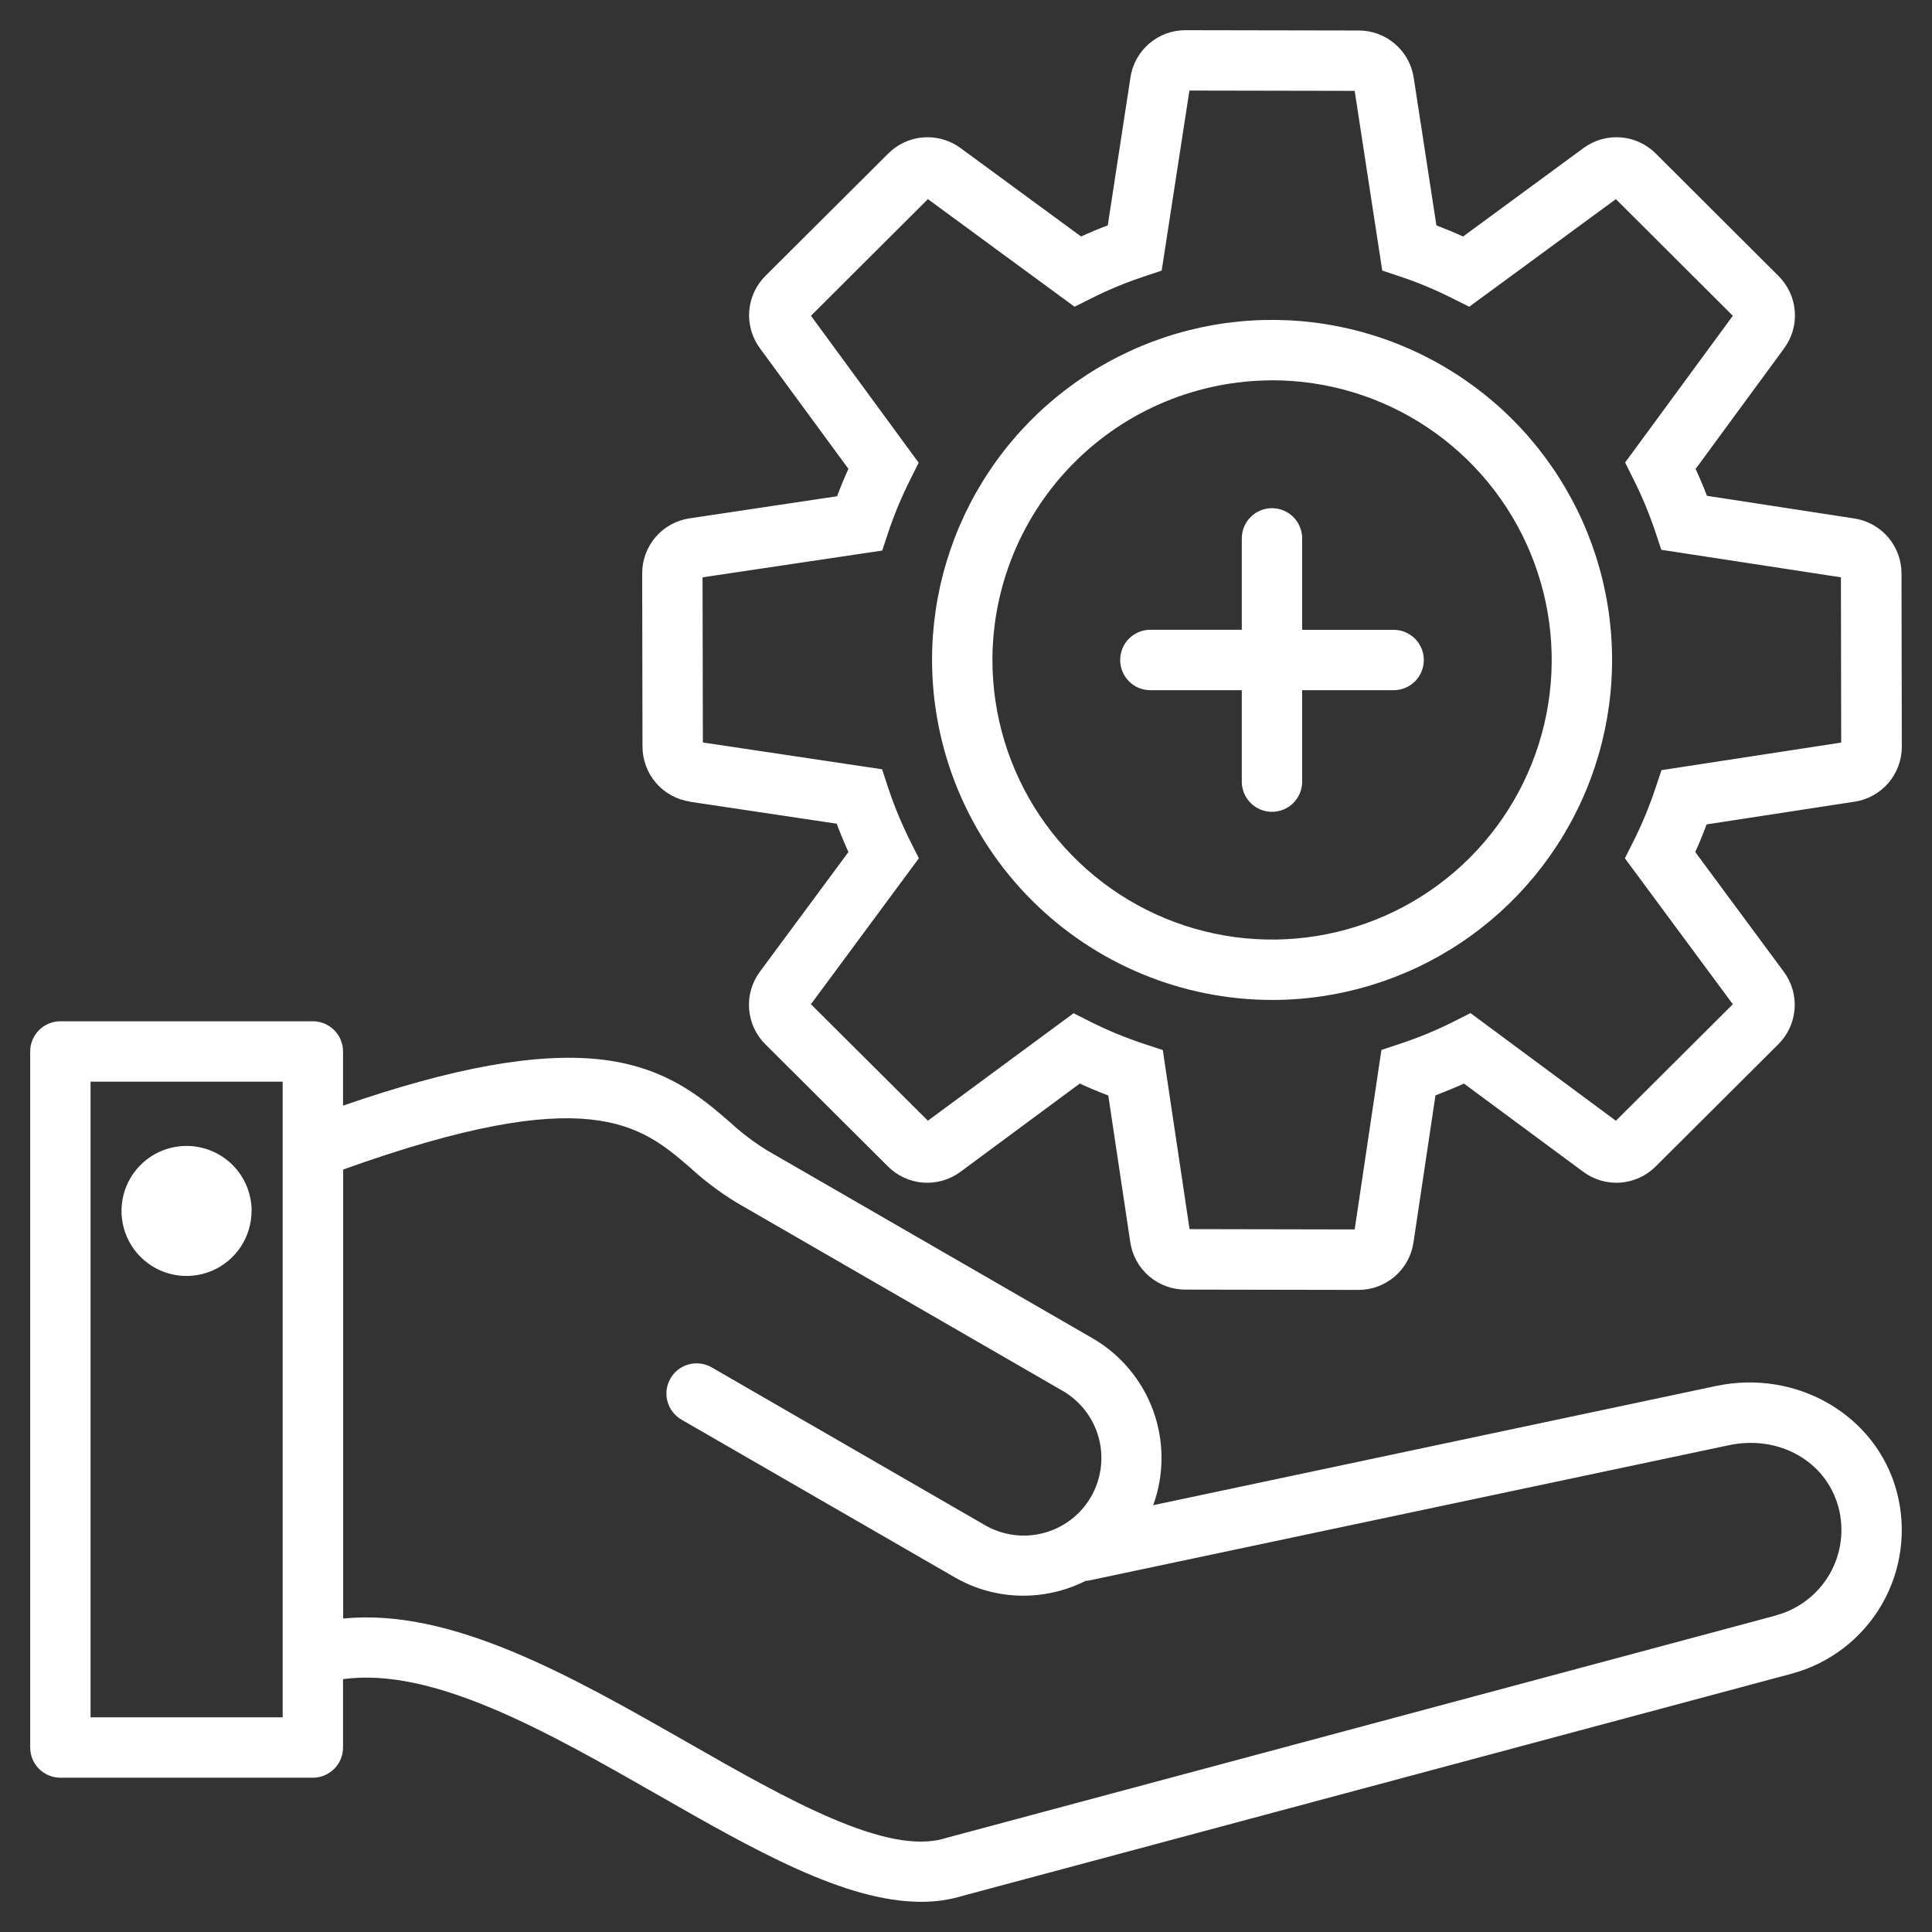 <svg width="56" height="56" viewBox="0 0 56 56" fill="none" xmlns="http://www.w3.org/2000/svg">
<rect x="0" y="0" width="56" height="56" fill="#333333" stroke="none"/>
<g clip-path="url(#clip0_231_463)">
<path d="M54.978 43.235C54.387 41.024 52.089 39.681 49.747 40.172L33.426 43.629C33.747 42.746 33.748 41.778 33.428 40.894C33.108 40.011 32.488 39.268 31.676 38.795L22.215 33.333C21.836 33.096 21.479 32.824 21.15 32.52C20.319 31.802 19.284 30.908 17.356 30.703C15.531 30.516 13.152 30.939 9.943 32.047V30.477C9.943 30.245 9.851 30.023 9.687 29.859C9.523 29.695 9.3 29.602 9.068 29.602H1.75C1.518 29.602 1.295 29.695 1.131 29.859C0.967 30.023 0.875 30.245 0.875 30.477V50.653C0.875 50.885 0.967 51.107 1.131 51.271C1.295 51.435 1.518 51.528 1.75 51.528H9.068C9.3 51.528 9.523 51.435 9.687 51.271C9.851 51.107 9.943 50.885 9.943 50.653V48.672C12.553 48.307 15.867 50.198 19.081 52.033C21.85 53.616 24.49 55.125 26.696 55.125C27.111 55.128 27.524 55.068 27.921 54.947L51.932 48.513C53.035 48.216 53.976 47.493 54.547 46.504C55.118 45.514 55.273 44.339 54.978 43.235ZM2.625 49.778V31.352H8.193V49.778H2.625ZM51.478 46.825L27.453 53.266L27.413 53.277C25.725 53.817 22.791 52.14 19.952 50.519C16.568 48.587 13.081 46.597 9.947 46.915V33.9C17.094 31.335 18.573 32.612 20.009 33.848C20.42 34.226 20.867 34.562 21.343 34.853L30.804 40.316C31.32 40.615 31.696 41.107 31.849 41.684C32.002 42.26 31.92 42.874 31.621 43.39C31.322 43.906 30.829 44.281 30.253 44.434C29.677 44.588 29.063 44.505 28.547 44.206L20.649 39.646C20.549 39.585 20.439 39.545 20.323 39.527C20.207 39.51 20.09 39.515 19.976 39.544C19.863 39.573 19.757 39.624 19.663 39.694C19.57 39.765 19.492 39.853 19.434 39.955C19.375 40.056 19.338 40.168 19.323 40.283C19.309 40.399 19.318 40.517 19.349 40.63C19.381 40.742 19.435 40.847 19.508 40.938C19.581 41.03 19.671 41.105 19.774 41.161L27.672 45.719C28.275 46.068 28.96 46.252 29.657 46.252C30.011 46.252 30.362 46.206 30.704 46.114C30.968 46.043 31.225 45.945 31.469 45.822C31.51 45.82 31.551 45.815 31.591 45.806L50.109 41.891C51.565 41.582 52.931 42.355 53.289 43.689C53.463 44.344 53.37 45.042 53.031 45.629C52.691 46.216 52.133 46.645 51.478 46.821V46.825ZM7.291 35.1C7.291 35.472 7.18 35.837 6.973 36.147C6.766 36.456 6.472 36.698 6.128 36.841C5.783 36.983 5.404 37.021 5.039 36.948C4.673 36.875 4.337 36.696 4.074 36.432C3.81 36.169 3.631 35.833 3.558 35.467C3.485 35.102 3.523 34.723 3.665 34.378C3.808 34.034 4.05 33.74 4.359 33.533C4.669 33.326 5.034 33.215 5.406 33.215C5.906 33.215 6.385 33.413 6.739 33.766C7.093 34.118 7.292 34.597 7.294 35.096L7.291 35.1ZM20 23.239L24.252 23.875C24.357 24.153 24.47 24.427 24.592 24.697L22.029 28.161C21.796 28.473 21.683 28.858 21.713 29.247C21.742 29.635 21.911 29.999 22.188 30.273L25.736 33.808C26.009 34.083 26.373 34.25 26.76 34.279C27.147 34.307 27.532 34.195 27.843 33.963L31.297 31.408C31.569 31.532 31.843 31.647 32.124 31.753L32.761 36C32.817 36.384 33.009 36.735 33.303 36.989C33.597 37.242 33.972 37.381 34.36 37.38L39.37 37.389C39.758 37.391 40.134 37.252 40.429 36.998C40.723 36.745 40.916 36.393 40.971 36.008L41.608 31.75C41.886 31.641 42.162 31.532 42.433 31.408L45.887 33.962C46.198 34.194 46.582 34.307 46.969 34.279C47.356 34.25 47.719 34.083 47.993 33.808L51.541 30.273C51.818 30 51.987 29.635 52.017 29.247C52.046 28.858 51.934 28.473 51.7 28.161L49.138 24.697C49.257 24.434 49.367 24.166 49.466 23.896L53.739 23.24C54.126 23.186 54.479 22.992 54.734 22.697C54.989 22.401 55.128 22.023 55.125 21.633L55.116 16.625C55.117 16.238 54.979 15.864 54.726 15.57C54.474 15.277 54.124 15.084 53.741 15.027L49.476 14.371C49.376 14.108 49.267 13.849 49.148 13.593L51.71 10.102C51.942 9.79 52.053 9.406 52.023 9.019C51.993 8.632 51.824 8.269 51.547 7.996L47.996 4.453C47.723 4.178 47.36 4.011 46.974 3.982C46.588 3.953 46.205 4.064 45.894 4.295L42.408 6.855C42.153 6.739 41.895 6.632 41.635 6.533L40.978 2.259C40.922 1.876 40.729 1.526 40.435 1.274C40.142 1.021 39.767 0.883 39.38 0.884L34.367 0.875C33.979 0.873 33.604 1.011 33.309 1.263C33.015 1.516 32.822 1.866 32.766 2.25L32.109 6.533C31.847 6.631 31.589 6.739 31.335 6.855L27.845 4.294C27.534 4.064 27.15 3.953 26.765 3.982C26.379 4.011 26.016 4.178 25.744 4.453L22.192 7.991C21.916 8.263 21.747 8.627 21.717 9.014C21.687 9.401 21.798 9.786 22.029 10.098L24.592 13.589C24.474 13.85 24.363 14.116 24.264 14.384L19.998 15.023C19.613 15.077 19.26 15.269 19.005 15.564C18.751 15.859 18.612 16.236 18.614 16.625L18.623 21.634C18.622 22.023 18.76 22.399 19.014 22.693C19.268 22.987 19.619 23.18 20.004 23.236L20 23.239ZM25.572 15.958L25.741 15.447C25.919 14.913 26.136 14.393 26.389 13.891L26.628 13.412L23.506 9.153L26.896 5.772L31.146 8.891L31.624 8.652C32.121 8.402 32.636 8.188 33.165 8.013L33.672 7.843L34.476 2.625L39.266 2.634L40.065 7.843L40.578 8.013C41.103 8.189 41.615 8.403 42.109 8.652L42.587 8.891L46.837 5.772L50.227 9.153L47.105 13.406L47.344 13.885C47.595 14.384 47.809 14.9 47.986 15.43L48.154 15.936L53.36 16.734L53.368 21.524L48.159 22.323L47.989 22.831C47.811 23.369 47.594 23.892 47.34 24.398L47.098 24.878L50.227 29.108L46.837 32.486L42.623 29.365L42.142 29.608C41.629 29.866 41.098 30.085 40.552 30.264L40.041 30.434L39.266 35.636L34.48 35.627L33.704 30.437L33.192 30.268C32.646 30.089 32.113 29.87 31.599 29.612L31.118 29.369L26.895 32.484L23.505 29.108L26.634 24.877L26.392 24.397C26.135 23.885 25.916 23.355 25.736 22.81L25.567 22.298L20.373 21.521L20.364 16.734L25.572 15.958ZM36.869 28.984C38.819 28.985 40.724 28.407 42.346 27.324C43.967 26.241 45.23 24.702 45.977 22.901C46.723 21.1 46.918 19.118 46.538 17.206C46.158 15.294 45.219 13.538 43.84 12.159C42.462 10.781 40.706 9.842 38.794 9.462C36.882 9.082 34.9 9.277 33.099 10.024C31.298 10.77 29.759 12.033 28.676 13.654C27.593 15.275 27.015 17.181 27.016 19.131C27.019 21.743 28.059 24.247 29.906 26.094C31.753 27.941 34.257 28.981 36.869 28.984ZM36.869 11.023C38.472 11.022 40.04 11.497 41.373 12.388C42.706 13.278 43.745 14.544 44.359 16.025C44.973 17.506 45.134 19.135 44.822 20.708C44.51 22.28 43.738 23.725 42.605 24.859C41.471 25.993 40.027 26.765 38.455 27.078C36.883 27.391 35.253 27.231 33.772 26.618C32.29 26.005 31.024 24.966 30.133 23.634C29.242 22.301 28.766 20.734 28.766 19.131C28.768 16.982 29.623 14.922 31.142 13.403C32.661 11.883 34.721 11.028 36.869 11.025V11.023ZM32.469 19.129C32.469 18.897 32.561 18.674 32.725 18.51C32.889 18.346 33.112 18.254 33.344 18.254H35.994V15.605C35.994 15.373 36.086 15.15 36.251 14.986C36.415 14.822 36.637 14.73 36.869 14.73C37.101 14.73 37.324 14.822 37.488 14.986C37.652 15.15 37.744 15.373 37.744 15.605V18.256H40.395C40.627 18.256 40.85 18.348 41.014 18.512C41.178 18.676 41.27 18.899 41.27 19.131C41.27 19.363 41.178 19.585 41.014 19.75C40.85 19.914 40.627 20.006 40.395 20.006H37.744V22.656C37.744 22.888 37.652 23.111 37.488 23.275C37.324 23.439 37.101 23.531 36.869 23.531C36.637 23.531 36.415 23.439 36.251 23.275C36.086 23.111 35.994 22.888 35.994 22.656V20.006H33.344C33.112 20.006 32.889 19.914 32.725 19.75C32.561 19.585 32.469 19.363 32.469 19.131V19.129Z" fill="white"/>
</g>
<defs>
<clipPath id="clip0_231_463">
<rect width="56" height="56" fill="white"/>
</clipPath>
</defs>
</svg>
